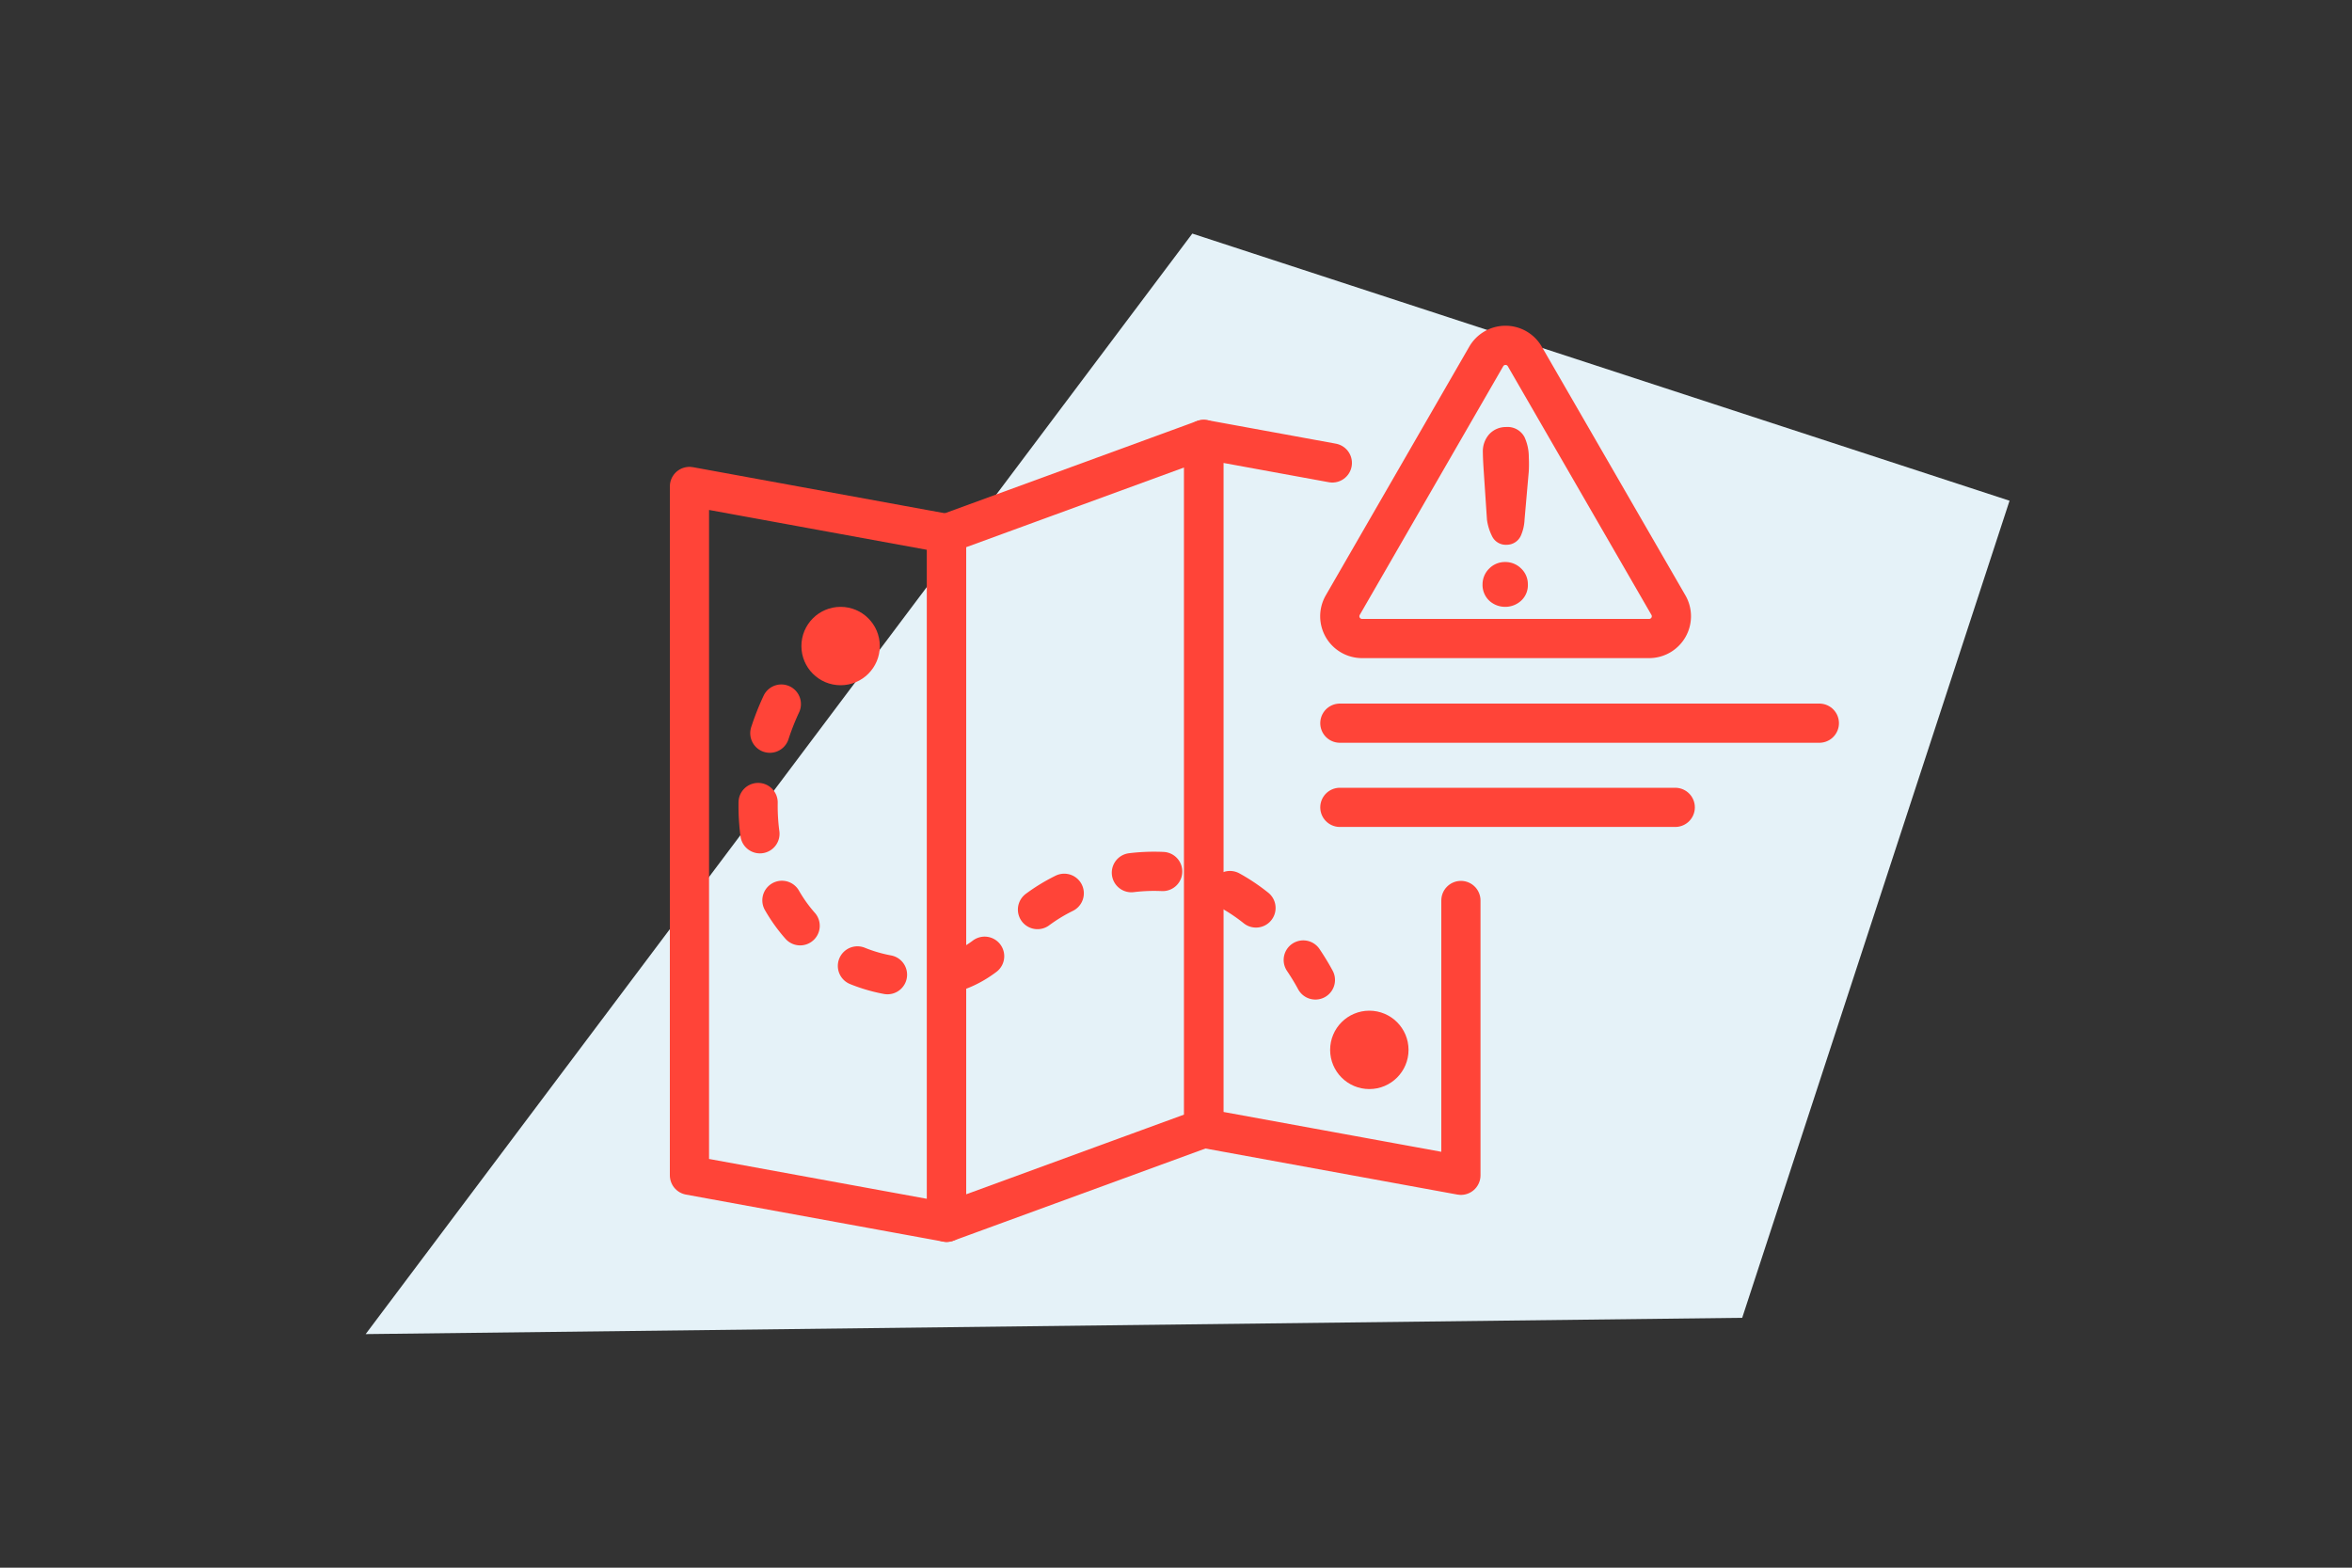 <?xml version="1.0" encoding="UTF-8"?> <svg xmlns="http://www.w3.org/2000/svg" id="Layer_1" data-name="Layer 1" viewBox="0 0 150 100"><rect x="0" y="0" width="150" height="100" fill="#333333" stroke="none"/><defs><style>.cls-1{fill:#e5f2f8;}.cls-2,.cls-5{fill:none;stroke-linecap:round;stroke-linejoin:round;stroke-width:2.5px;}.cls-2,.cls-3,.cls-5{stroke:#ff4438;}.cls-3,.cls-4{fill:#ff4438;}.cls-3{stroke-miterlimit:10;}.cls-5{stroke-dasharray:2 4.5;}</style></defs><polygon class="cls-1" points="76.04 14.9 128.16 31.94 111.11 84.06 23.32 85.1 76.04 14.9"></polygon><line class="cls-2" x1="85.45" y1="46.13" x2="116.03" y2="46.13"></line><line class="cls-2" x1="85.45" y1="51.5" x2="106.84" y2="51.5"></line><path class="cls-2" d="M94.79,22.73,85.63,38.61a1.42,1.42,0,0,0,1.22,2.12h18.33a1.42,1.42,0,0,0,1.23-2.12L97.24,22.73A1.42,1.42,0,0,0,94.79,22.73Z"></path><path class="cls-3" d="M95.33,33.1l-.2-3q-.06-.88-.06-1.26a1.14,1.14,0,0,1,.28-.81.94.94,0,0,1,.71-.29.72.72,0,0,1,.72.37A2.55,2.55,0,0,1,97,29.19a7.87,7.87,0,0,1,0,.84l-.27,3.08a2.38,2.38,0,0,1-.19.85.49.49,0,0,1-.47.29.47.47,0,0,1-.47-.28A2.84,2.84,0,0,1,95.33,33.1ZM96,38.21a1,1,0,0,1-.66-.24.88.88,0,0,1-.29-.69.91.91,0,0,1,.28-.66.9.9,0,0,1,.66-.27.92.92,0,0,1,.67.27.87.87,0,0,1,.28.66.84.84,0,0,1-.28.68A1,1,0,0,1,96,38.21Z"></path><polygon class="cls-2" points="60.37 77.97 43.97 74.97 43.97 31.03 60.37 34.03 60.37 77.97"></polygon><polygon class="cls-2" points="76.77 71.97 60.37 77.97 60.37 34.03 76.77 28.03 76.77 71.97"></polygon><polyline class="cls-2" points="93.17 57.44 93.17 74.97 76.77 71.97 76.77 28.03 84.97 29.53"></polyline><circle class="cls-4" cx="53.61" cy="41.21" r="2.5"></circle><circle class="cls-4" cx="87.33" cy="66.97" r="2.5"></circle><path class="cls-5" d="M49.83,44.91C47.17,50.62,48.21,56.82,52,60a10,10,0,0,0,8.39,2.15c3.69-.93,4-4,8.81-5.73a11.93,11.93,0,0,1,6.09-.72c5.26.89,8.06,5.81,8.6,6.81"></path></svg> 